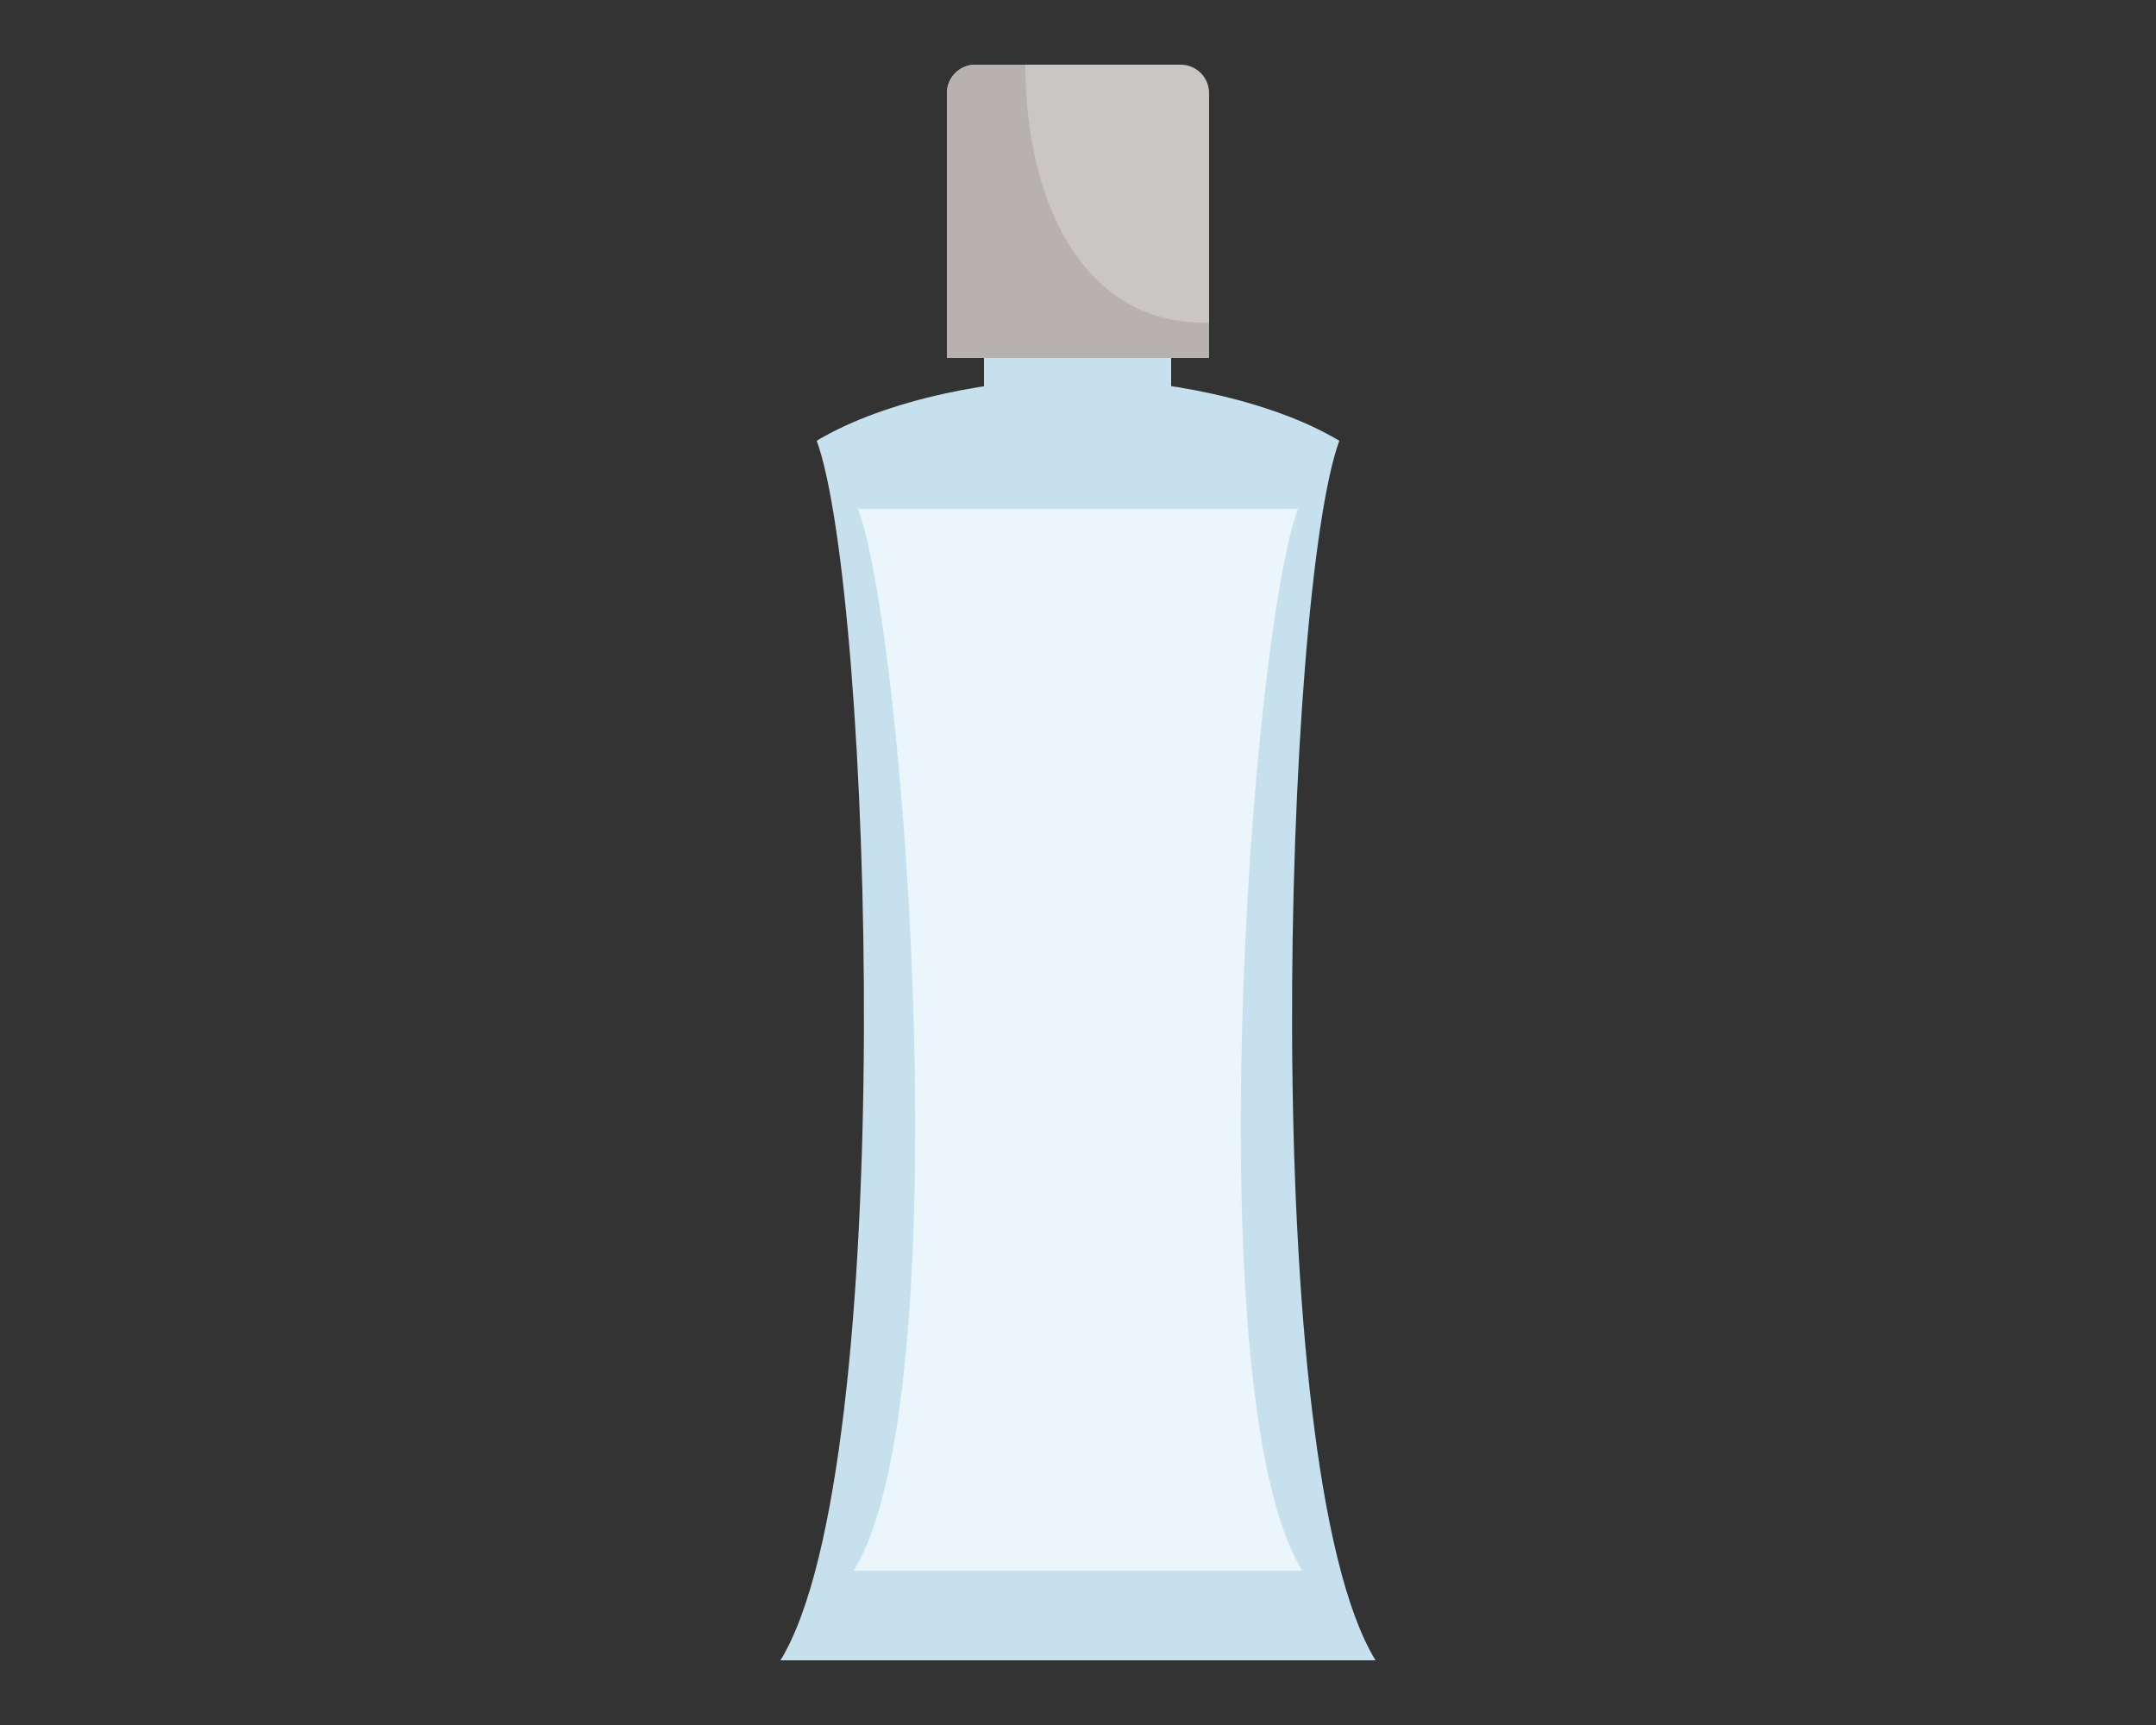 <svg id="レイヤー_1" data-name="レイヤー 1" xmlns="http://www.w3.org/2000/svg" width="250" height="200" viewBox="0 0 250 200">
  <rect x="0" y="0" width="250" height="200" fill="#333333" stroke="none"/>
  <title>kesyousui</title>
  <g>
    <rect x="114.1" y="39.9" width="21.7" height="8.44" fill="#c7e0ed"/>
    <g>
      <path d="M140.2,41.5H109.8V10.8a3.3,3.3,0,0,1,3.3-3.3h23.8a3.3,3.3,0,0,1,3.3,3.3Z" fill="#c9c6c4"/>
      <path d="M140.2,37.4v4.1H109.8V10.8a3.3,3.3,0,0,1,3.3-3.3h5.8C118.9,23.2,125.5,37.8,140.2,37.4Z" fill="#b7b2b0"/>
    </g>
    <path d="M159.5,192.5c-13.8-22.5-10.6-124-4.2-141.4-8.2-4.9-20.9-7.2-30.3-7.2s-22.1,2.3-30.3,7.2c6.4,17.4,9.6,118.9-4.2,141.4Z" fill="#c7e0ed"/>
    <path d="M151,182.1c-12.3-19.9-6.1-107.7-.5-123.1h-51c5.6,15.4,11.8,103.2-.5,123.1Z" fill="#eaf5fc"/>
  </g>
</svg>
